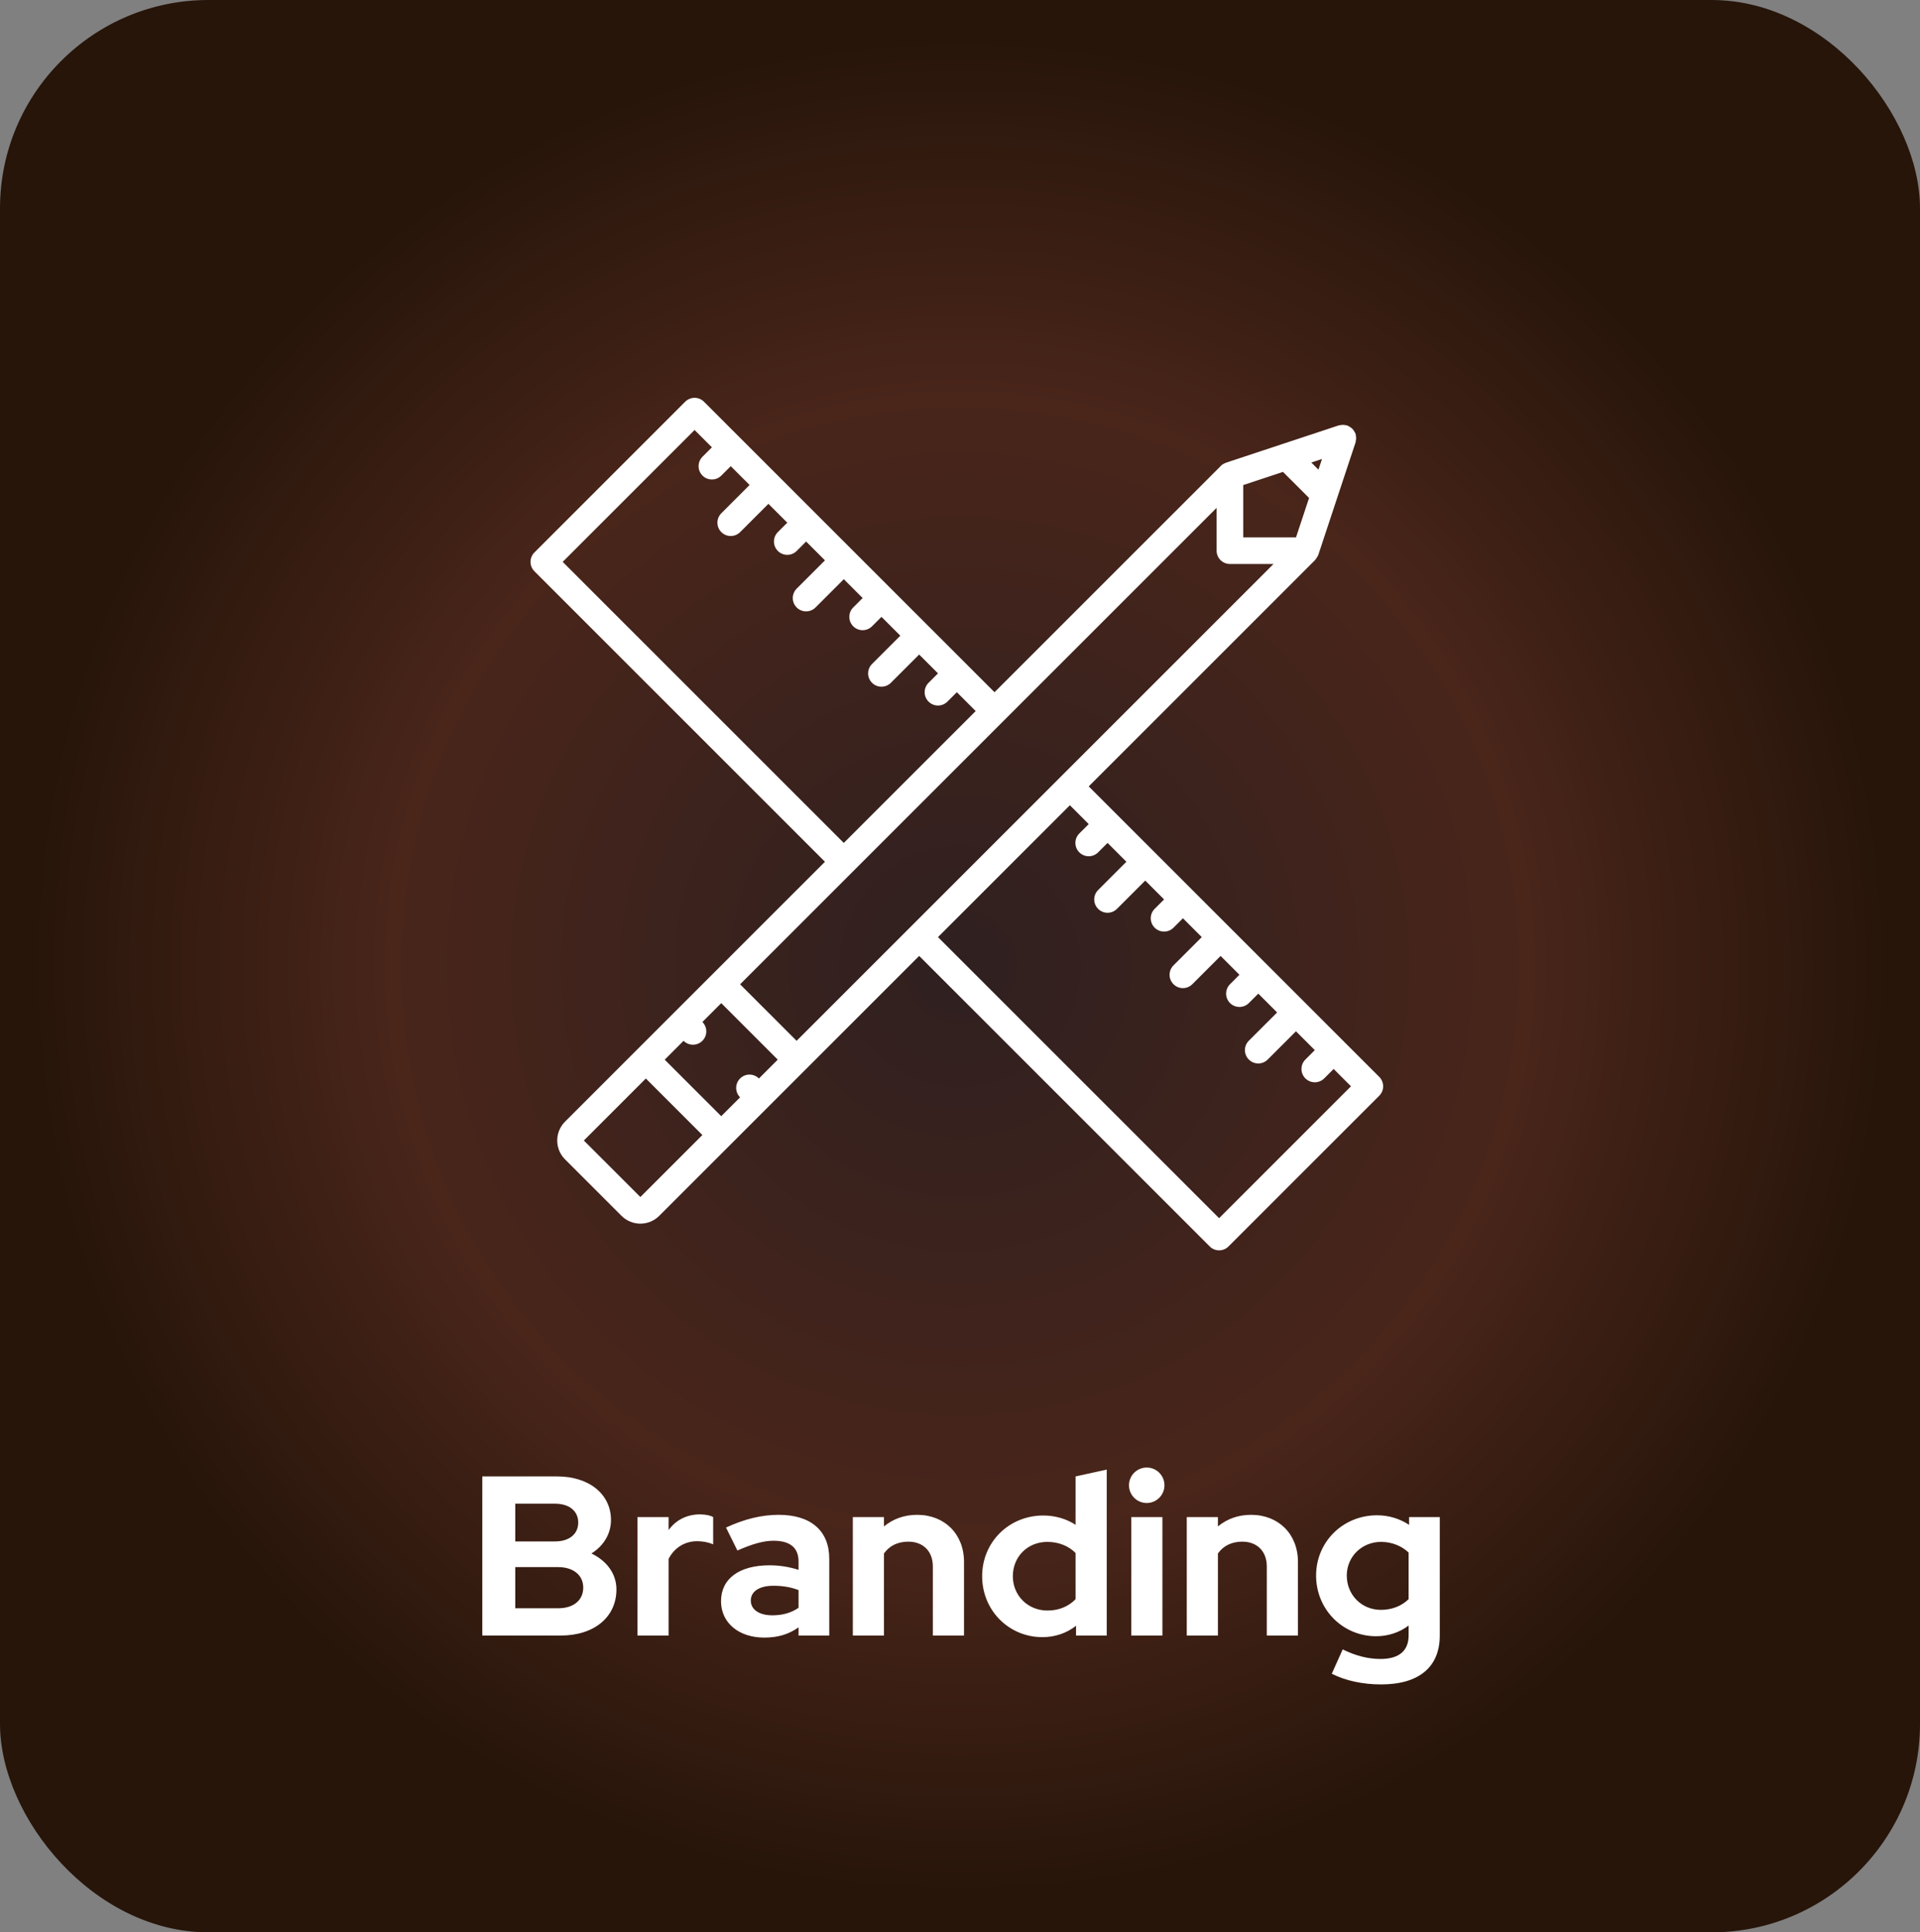 <svg width="304" height="306" viewBox="0 0 304 306" fill="none" xmlns="http://www.w3.org/2000/svg">
<rect x="0" y="0" width="304" height="306" fill="#808080" stroke="none"/>
<rect width="304" height="306" rx="33" fill="url(#paint0_radial)"/>
<path d="M200.73 152.881C200.726 152.876 200.726 152.872 200.722 152.868C200.718 152.864 200.713 152.864 200.709 152.86L194.761 146.911C194.759 146.909 194.759 146.907 194.757 146.905C194.754 146.903 194.752 146.903 194.75 146.901L172.381 124.533L208.216 88.697C208.246 88.667 208.261 88.625 208.288 88.591C208.398 88.467 208.486 88.33 208.567 88.18C208.6 88.121 208.649 88.073 208.674 88.009C208.685 87.984 208.687 87.961 208.695 87.935C208.704 87.91 208.723 87.891 208.731 87.868L214.639 70.029C214.667 69.951 214.652 69.871 214.669 69.793C214.701 69.651 214.72 69.512 214.72 69.367C214.72 69.221 214.698 69.082 214.669 68.941C214.652 68.862 214.667 68.782 214.639 68.704C214.623 68.656 214.585 68.622 214.566 68.573C214.511 68.439 214.435 68.323 214.353 68.2C214.277 68.088 214.207 67.981 214.112 67.89C214.021 67.799 213.918 67.73 213.808 67.656C213.686 67.574 213.568 67.498 213.431 67.441C213.384 67.42 213.348 67.382 213.298 67.365C213.22 67.337 213.142 67.352 213.062 67.335C212.92 67.304 212.783 67.282 212.633 67.282C212.49 67.282 212.355 67.304 212.216 67.331C212.136 67.348 212.053 67.333 211.973 67.361L194.134 73.267C194.117 73.273 194.105 73.288 194.09 73.292C193.702 73.421 193.377 73.651 193.126 73.959L157.465 109.618L123.165 75.317C123.163 75.315 123.163 75.313 123.161 75.311C123.159 75.309 123.157 75.309 123.154 75.307L111.466 63.619C110.642 62.794 109.309 62.794 108.484 63.619L84.619 87.484C83.794 88.309 83.794 89.642 84.619 90.467L130.617 136.466L112.713 154.372C112.711 154.374 112.709 154.374 112.707 154.376C112.705 154.378 112.705 154.38 112.703 154.383L106.746 160.339C106.744 160.341 106.742 160.341 106.739 160.344C106.737 160.346 106.737 160.348 106.735 160.35L89.462 177.624C89.457 177.628 89.457 177.632 89.453 177.634C87.819 179.279 87.819 181.95 89.462 183.591L98.41 192.539C99.232 193.361 100.312 193.773 101.392 193.773C102.472 193.773 103.552 193.361 104.375 192.539L145.535 151.379L191.536 197.38C191.945 197.793 192.485 198 193.025 198C193.565 198 194.105 197.793 194.516 197.382L218.381 173.517C219.206 172.692 219.206 171.359 218.381 170.534L200.73 152.881ZM126.131 164.82L117.183 155.872L158.954 114.098C158.957 114.096 158.959 114.096 158.961 114.094C158.963 114.091 158.963 114.089 158.965 114.087L192.63 80.422V87.203C192.63 88.37 193.573 89.313 194.74 89.313H201.639L126.131 164.82ZM203.141 74.729L207.269 78.857L205.204 85.094H196.845V76.813L203.141 74.729ZM208.756 74.374L207.626 73.246L209.315 72.687L208.756 74.374ZM89.093 88.975L109.975 68.093L112.719 70.837L111.228 72.328C110.403 73.153 110.403 74.486 111.228 75.311C111.639 75.722 112.179 75.929 112.719 75.929C113.259 75.929 113.799 75.722 114.211 75.311L115.702 73.82L118.685 76.802L114.209 81.28C113.384 82.105 113.384 83.438 114.209 84.263C114.62 84.674 115.16 84.881 115.7 84.881C116.24 84.881 116.78 84.674 117.191 84.263L121.667 79.785L124.654 82.772L123.161 84.263C122.336 85.088 122.336 86.421 123.161 87.246C123.572 87.657 124.112 87.864 124.652 87.864C125.192 87.864 125.732 87.657 126.143 87.246L127.637 85.754L130.619 88.737L126.141 93.215C125.317 94.04 125.317 95.373 126.141 96.198C126.553 96.609 127.093 96.816 127.633 96.816C128.173 96.816 128.713 96.609 129.124 96.198L133.602 91.72L136.585 94.702L135.093 96.194C134.269 97.018 134.269 98.351 135.093 99.176C135.505 99.588 136.045 99.794 136.585 99.794C137.125 99.794 137.665 99.588 138.076 99.176L139.567 97.685L142.55 100.667L138.072 105.146C137.247 105.97 137.247 107.304 138.072 108.128C138.483 108.54 139.023 108.746 139.563 108.746C140.103 108.746 140.643 108.54 141.054 108.128L145.533 103.65L148.515 106.633L147.024 108.124C146.199 108.949 146.199 110.282 147.024 111.107C147.435 111.518 147.975 111.725 148.515 111.725C149.055 111.725 149.595 111.518 150.007 111.107L151.5 109.618L154.483 112.6L133.6 133.483L89.093 88.975ZM101.39 189.558L92.442 180.61C92.444 180.608 92.444 180.606 92.446 180.604L102.261 170.789L111.209 179.739L101.39 189.558ZM114.192 176.757L105.244 167.807L108.231 164.82C108.642 165.231 109.18 165.438 109.72 165.438C110.26 165.438 110.8 165.231 111.211 164.82C112.036 163.995 112.036 162.664 111.211 161.839L114.198 158.854L123.146 167.802L120.161 170.787C119.336 169.962 118.003 169.962 117.179 170.787C116.354 171.612 116.354 172.945 117.179 173.77L114.192 176.757ZM193.025 192.908L148.515 148.398L169.398 127.516L172.383 130.5L170.889 131.992C170.064 132.814 170.064 134.149 170.889 134.974C171.301 135.386 171.841 135.592 172.381 135.592C172.921 135.592 173.461 135.386 173.872 134.974L175.365 133.483L178.348 136.466L173.87 140.944C173.045 141.769 173.045 143.102 173.87 143.926C174.281 144.338 174.821 144.544 175.361 144.544C175.901 144.544 176.441 144.338 176.852 143.926L181.331 139.448L184.313 142.431L182.822 143.922C181.997 144.747 181.997 146.08 182.822 146.905C183.233 147.316 183.773 147.523 184.313 147.523C184.853 147.523 185.393 147.316 185.804 146.905L187.296 145.413L190.278 148.396L185.802 152.874C184.978 153.699 184.978 155.032 185.802 155.857C186.214 156.268 186.754 156.475 187.294 156.475C187.834 156.475 188.374 156.268 188.785 155.857L193.261 151.379L196.244 154.361L194.752 155.857C193.93 156.684 193.93 158.017 194.754 158.842C195.166 159.251 195.706 159.458 196.246 159.458C196.786 159.458 197.328 159.251 197.739 158.84L199.231 157.348L202.211 160.329L197.733 164.805C196.908 165.628 196.908 166.963 197.733 167.788C198.144 168.199 198.684 168.406 199.224 168.406C199.764 168.406 200.304 168.199 200.716 167.788L205.194 163.311L208.178 166.296L206.685 167.788C205.86 168.612 205.86 169.945 206.685 170.77C207.096 171.182 207.636 171.388 208.176 171.388C208.716 171.388 209.256 171.182 209.668 170.77L211.161 169.279L213.905 172.023L193.025 192.908Z" fill="white"/>
<path d="M76.362 233.8V259H88.782C94.074 259 97.602 256.084 97.602 251.692C97.602 249.208 96.054 247.156 93.642 246.004C95.55 244.816 96.738 242.908 96.738 240.712C96.738 236.608 93.282 233.8 88.206 233.8H76.362ZM87.882 238.12C90.114 238.12 91.554 239.272 91.554 241.108C91.554 242.944 90.114 244.096 87.882 244.096H81.582V238.12H87.882ZM88.386 254.68H81.582V248.164H88.386C90.798 248.164 92.346 249.46 92.346 251.404C92.346 253.42 90.798 254.68 88.386 254.68ZM100.928 259H105.86V246.868C106.796 245.032 108.488 244.06 110.396 244.06C111.296 244.06 112.196 244.24 112.916 244.564V240.244C112.412 239.956 111.836 239.848 110.864 239.812C108.776 239.812 107.048 240.676 105.86 242.296V240.244H100.928V259ZM121.001 259.324C123.161 259.324 124.853 258.82 126.437 257.704V259H131.297V246.832C131.297 242.404 128.381 239.884 123.305 239.884C120.605 239.884 117.905 240.532 114.953 241.9L116.753 245.536C119.129 244.492 120.893 243.988 122.477 243.988C125.105 243.988 126.437 245.104 126.437 247.264V248.596C124.961 248.128 123.413 247.876 121.865 247.876C117.041 247.876 114.161 250 114.161 253.564C114.161 256.984 116.969 259.324 121.001 259.324ZM118.877 253.456C118.877 252.016 120.209 251.116 122.477 251.116C123.917 251.116 125.213 251.332 126.437 251.8V254.608C125.285 255.4 123.917 255.796 122.297 255.796C120.209 255.796 118.877 254.896 118.877 253.456ZM135.03 259H139.962V246.004C140.826 244.78 142.158 244.132 143.814 244.132C146.19 244.132 147.702 245.68 147.702 248.056V259H152.634V247.336C152.634 242.944 149.574 239.884 145.218 239.884C143.166 239.884 141.402 240.532 139.962 241.72V240.244H135.03V259ZM170.374 259H175.234V232.72L170.302 233.8V241.468C168.826 240.496 167.026 239.992 165.19 239.992C159.754 239.992 155.506 244.204 155.506 249.604C155.506 255.004 159.718 259.252 165.046 259.252C167.026 259.252 168.862 258.64 170.374 257.452V259ZM160.366 249.604C160.366 246.508 162.706 244.168 165.838 244.168C167.602 244.168 169.222 244.816 170.302 245.932V253.24C169.186 254.392 167.674 255.04 165.838 255.04C162.742 255.04 160.366 252.664 160.366 249.604ZM181.564 238.012C183.112 238.012 184.372 236.752 184.372 235.204C184.372 233.656 183.112 232.396 181.564 232.396C180.016 232.396 178.756 233.656 178.756 235.204C178.756 236.752 180.016 238.012 181.564 238.012ZM184.048 240.244H179.116V259H184.048V240.244ZM187.905 259H192.837V246.004C193.701 244.78 195.033 244.132 196.689 244.132C199.065 244.132 200.577 245.68 200.577 248.056V259H205.509V247.336C205.509 242.944 202.449 239.884 198.093 239.884C196.041 239.884 194.277 240.532 192.837 241.72V240.244H187.905V259ZM217.885 259.108C219.757 259.108 221.557 258.532 223.033 257.416V258.964C223.033 261.412 221.521 262.708 218.569 262.708C216.589 262.708 214.645 262.204 212.593 261.196L210.865 265.048C213.061 266.164 215.797 266.74 218.677 266.74C224.689 266.74 227.965 263.968 227.965 259V240.244H223.105V241.468C221.629 240.496 219.901 239.956 218.029 239.956C212.629 239.956 208.381 244.168 208.381 249.496C208.381 254.86 212.593 259.108 217.885 259.108ZM213.241 249.496C213.241 246.508 215.617 244.168 218.677 244.168C220.369 244.168 221.953 244.816 223.033 245.86V253.24C221.917 254.32 220.405 254.932 218.641 254.932C215.581 254.932 213.241 252.556 213.241 249.496Z" fill="white"/>
<defs>
<radialGradient id="paint0_radial" cx="0" cy="0" r="1" gradientUnits="userSpaceOnUse" gradientTransform="translate(152 153) rotate(90) scale(153 152)">
<stop stop-color="#2F2020"/>
<stop offset="0.589" stop-color="#49251A"/>
<stop offset="0.964" stop-color="#27150A"/>
</radialGradient>
</defs>
</svg>
